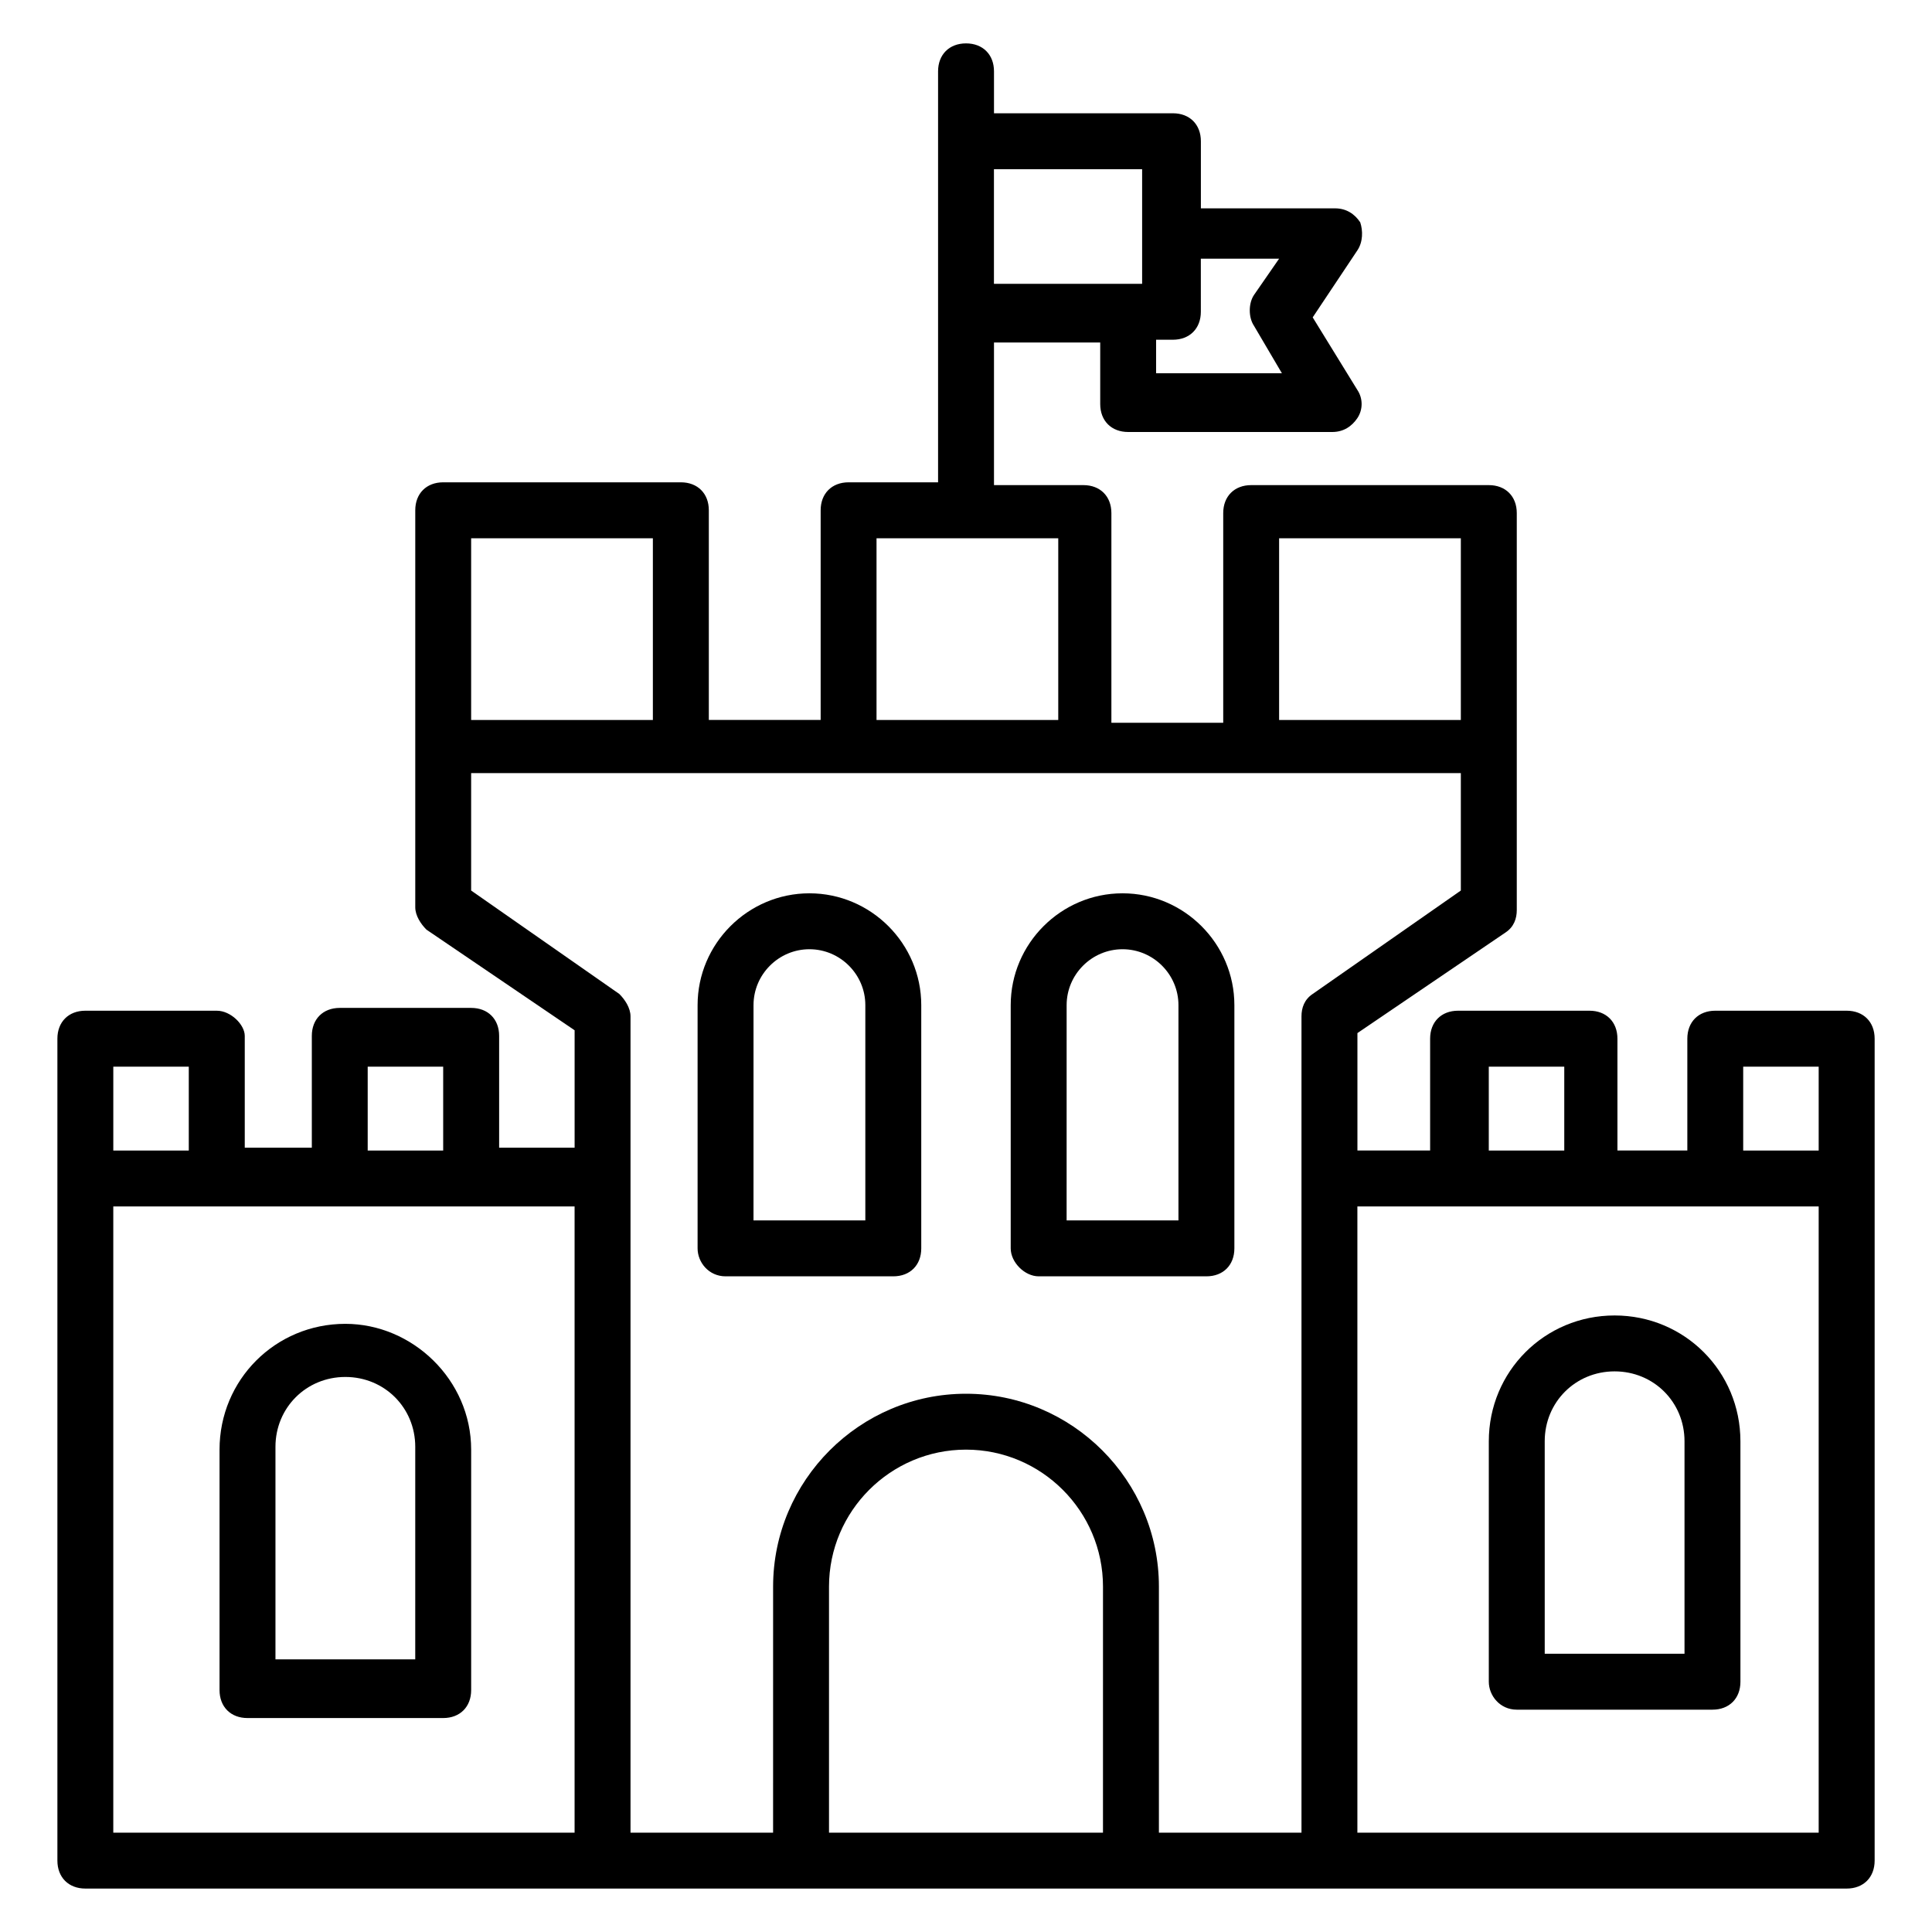 <?xml version="1.0" encoding="UTF-8"?>
<!-- Uploaded to: SVG Repo, www.svgrepo.com, Generator: SVG Repo Mixer Tools -->
<svg fill="#000000" width="800px" height="800px" version="1.1" viewBox="144 144 512 512" xmlns="http://www.w3.org/2000/svg">
 <g>
  <path d="m336.28 482.24h44.453c4.445 0 7.41-2.965 7.41-7.41v-64.457c0-16.301-13.336-29.637-29.637-29.637-16.301 0-29.637 13.336-29.637 29.637v64.457c0 3.707 2.965 7.41 7.41 7.41zm7.41-71.867c0-8.148 6.668-14.816 14.816-14.816 8.148 0 14.816 6.668 14.816 14.816v57.051h-29.637z"/>
  <path d="m419.26 482.24h44.453c4.445 0 7.41-2.965 7.41-7.41v-64.457c0-16.301-13.336-29.637-29.637-29.637s-29.637 13.336-29.637 29.637v64.457c0 3.707 3.707 7.41 7.41 7.41zm7.41-71.867c0-8.148 6.668-14.816 14.816-14.816 8.148 0 14.816 6.668 14.816 14.816v57.051h-29.637z"/>
  <path d="m235.52 494.83c-18.523 0-33.34 14.816-33.34 33.34v63.719c0 4.445 2.965 7.41 7.41 7.41h51.863c4.445 0 7.41-2.965 7.41-7.41v-63.719c-0.004-18.52-15.562-33.34-33.344-33.34zm18.523 88.91h-37.043v-56.309c0-10.371 8.148-18.523 18.523-18.523 10.371 0 18.523 8.148 18.523 18.523z"/>
  <path d="m201.44 411.85h-34.82c-4.445 0-7.41 2.965-7.41 7.41v217.82c0 4.445 2.965 7.41 7.41 7.41h466.77c4.445 0 7.41-2.965 7.41-7.41v-217.82c0-4.445-2.965-7.41-7.41-7.41h-34.82c-4.445 0-7.41 2.965-7.41 7.41v29.637h-18.523v-29.637c0-4.445-2.965-7.41-7.41-7.41h-34.82c-4.445 0-7.41 2.965-7.41 7.41v29.637h-19.266v-31.117l39.266-26.672c2.223-1.48 2.965-3.703 2.965-5.926v-105.21c0-4.445-2.965-7.41-7.41-7.41h-62.977c-4.445 0-7.41 2.965-7.41 7.41v55.566h-29.637v-55.566c0-4.445-2.965-7.41-7.41-7.41l-23.703-0.004v-37.785h28.152v16.301c0 4.445 2.965 7.41 7.41 7.41h54.086c2.965 0 5.188-1.48 6.668-3.703 1.48-2.223 1.48-5.188 0-7.41l-11.855-19.262 11.855-17.781c1.48-2.223 1.48-5.188 0.742-7.41-1.48-2.223-3.703-3.703-6.668-3.703h-35.562v-17.785c0-4.445-2.965-7.41-7.41-7.41h-47.418v-11.113c0-4.445-2.965-7.41-7.41-7.41-4.445 0-7.41 2.965-7.41 7.41v108.91h-23.707c-4.445 0-7.41 2.965-7.41 7.41v55.566h-29.637v-55.566c0-4.445-2.965-7.41-7.41-7.41h-62.977c-4.445 0-7.41 2.965-7.41 7.41v105.21c0 2.223 1.48 4.445 2.965 5.926l39.266 26.672v31.117h-20.004v-29.637c0-4.445-2.965-7.41-7.41-7.41h-34.82c-4.445 0-7.41 2.965-7.41 7.41v29.637l-17.773 0.004v-29.637c0-2.961-3.703-6.668-7.41-6.668zm281.54-199.3-6.668 9.633c-1.48 2.223-1.48 5.926 0 8.148l7.41 12.594h-33.34v-8.891h4.445c4.445 0 7.41-2.965 7.41-7.41l-0.004-14.074zm-36.305-23.707v30.375h-39.27v-30.375zm-272.65 237.83h20.004v22.227h-20.004zm189.67 203v-65.199c0-20.004 16.301-36.305 36.305-36.305s36.305 16.301 36.305 36.305l-0.004 65.199zm242.27-203h20.004v22.227h-20.004zm-67.422 0h20.004v22.227h-20.004zm27.414 37.043h60.012v165.96h-122.25v-165.96h62.238zm-82.98-177.07h48.16v48.16h-48.16zm-106.69 0h48.16v48.16h-48.16zm-107.43 0h48.16v48.16h-48.16zm0 93.355v-31.117h262.28v31.117l-39.266 27.41c-2.223 1.48-2.965 3.703-2.965 5.926v216.34h-37.785v-65.199c0-28.152-22.969-51.121-51.121-51.121s-51.121 22.969-51.121 51.121l-0.004 65.203h-37.785v-216.34c0-2.223-1.48-4.445-2.965-5.926zm27.414 249.68h-122.25v-165.96h122.25zm-54.828-203h20.004v22.227h-20.004z"/>
  <path d="m545.96 597.08h51.863c4.445 0 7.41-2.965 7.41-7.41l-0.004-63.719c0-18.523-14.816-33.34-33.34-33.34-18.523 0-33.34 14.816-33.34 33.34v63.719c0 3.703 2.961 7.41 7.41 7.41zm7.406-71.129c0-10.371 8.148-18.523 18.523-18.523 10.371 0 18.523 8.148 18.523 18.523v56.309h-37.043z"/>
 </g>
</svg>